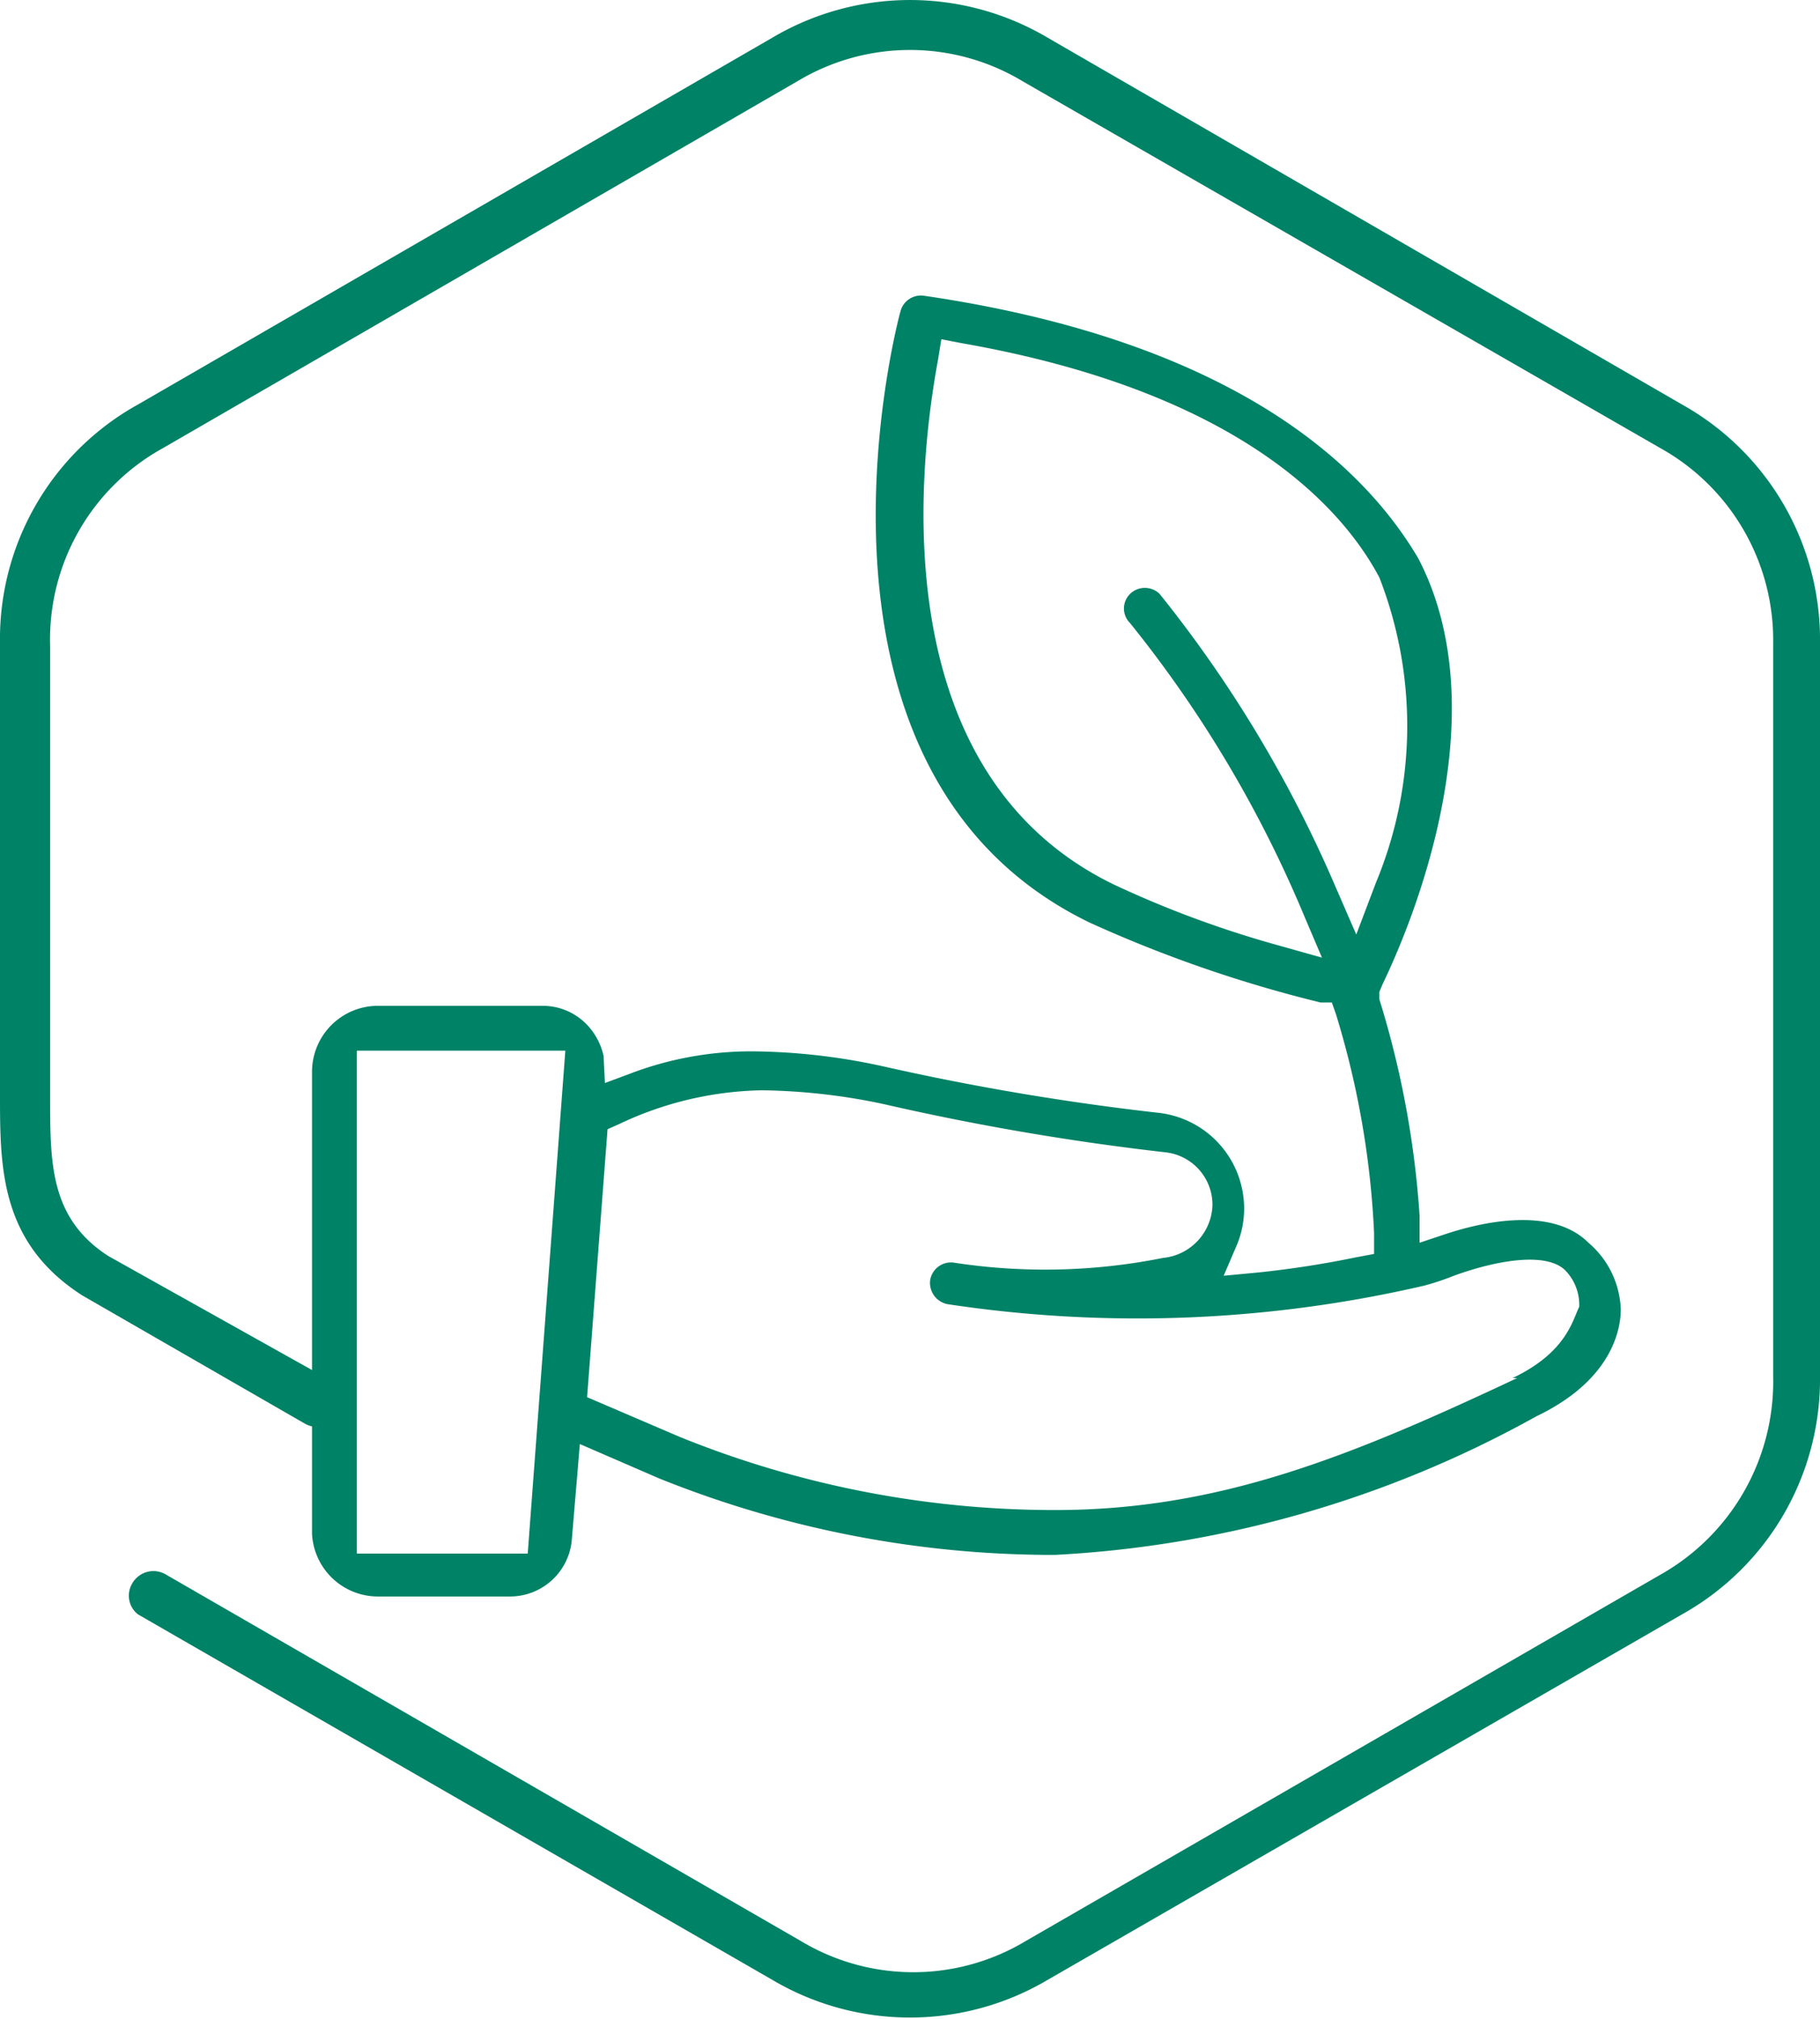 <?xml version="1.0" encoding="UTF-8"?> <svg xmlns="http://www.w3.org/2000/svg" viewBox="0 0 27.59 30.59"> <defs> <style>.cls-1{fill:#008266;}</style> </defs> <g id="Layer_2" data-name="Layer 2"> <g id="Layer_1-2" data-name="Layer 1"> <path class="cls-1" d="M24.08,18.83c-.55-.55-1.6-.32-2.17-.13l-.39.13,0-.41a14.22,14.22,0,0,0-.61-3.28l0-.11.05-.12c.44-.91,1.77-4.09.54-6.45C20.81,7.29,19,5.21,14,4.48a.32.32,0,0,0-.35.24c-.08.28-1.8,7,2.87,9.26a19.83,19.83,0,0,0,3.5,1.21l.17,0,.06.17a13.31,13.31,0,0,1,.58,3.32V19l-.27.05a14.92,14.92,0,0,1-1.48.23l-.53.05.21-.49a1.44,1.44,0,0,0,.1-.54,1.46,1.46,0,0,0-1.31-1.44,38.66,38.66,0,0,1-4.15-.7,9.5,9.5,0,0,0-2-.23,5.16,5.16,0,0,0-1.88.35l-.35.13L9.15,16a1,1,0,0,0-.23-.45.93.93,0,0,0-.69-.31H5.73a1,1,0,0,0-1,1v7a1,1,0,0,0,1,.95h2a.94.94,0,0,0,.94-.88l.12-1.43,1.2.52a16,16,0,0,0,6,1.16,16.8,16.8,0,0,0,7.3-2.1c1.15-.55,1.28-1.32,1.28-1.62A1.39,1.39,0,0,0,24.08,18.83Zm-3.52-4.67-.33-.76A19.09,19.09,0,0,0,17.58,9a.32.32,0,0,0-.45,0,.31.31,0,0,0,0,.44,18.27,18.27,0,0,1,2.65,4.46l.26.61-.64-.18a15.77,15.77,0,0,1-2.52-.93c-3.41-1.66-3-6.11-2.66-7.95l.05-.31.31.06c4.28.75,5.8,2.55,6.33,3.55a6.19,6.19,0,0,1-.05,4.62ZM8,23.54H5.41V15.92H8.57Zm15-2.66c-2.53,1.19-4.52,2-7,2a15.12,15.12,0,0,1-5.7-1.11l-1.4-.6.31-4.06.18-.08a5.24,5.24,0,0,1,2.16-.51,9.36,9.36,0,0,1,1.85.21,38.67,38.67,0,0,0,4.27.73.8.8,0,0,1,.71.8.83.83,0,0,1-.75.8,9.09,9.09,0,0,1-3.18.07.32.32,0,0,0-.35.27.33.33,0,0,0,.26.36,19.26,19.26,0,0,0,7.23-.28,4,4,0,0,0,.45-.15c.63-.23,1.4-.37,1.69-.08a.75.75,0,0,1,.21.55C23.84,20,23.75,20.49,22.93,20.88Z"></path> <path class="cls-1" d="M27.59,20.85a4.08,4.08,0,0,1-2.09,3.61L15.88,30a4.1,4.1,0,0,1-4.17,0L2.09,24.46A.36.36,0,0,1,2,24a.37.37,0,0,1,.52-.14l9.62,5.55a3.31,3.31,0,0,0,3.41,0l9.62-5.55a3.36,3.36,0,0,0,1.71-3V9.74a3.33,3.33,0,0,0-1.71-2.95L15.5,1.23a3.31,3.31,0,0,0-3.41,0L2.47,6.79a3.31,3.31,0,0,0-1.71,3v6.84c0,1,0,1.83.88,2.4L5,20.91a.38.38,0,0,1-.38.66L1.25,19.63C0,18.83,0,17.69,0,16.58V9.74A4.06,4.06,0,0,1,2.09,6.13L11.71.57a4.1,4.1,0,0,1,4.17,0L25.5,6.13a4.08,4.08,0,0,1,2.09,3.61V20.85Z"></path> </g> </g> </svg> 
